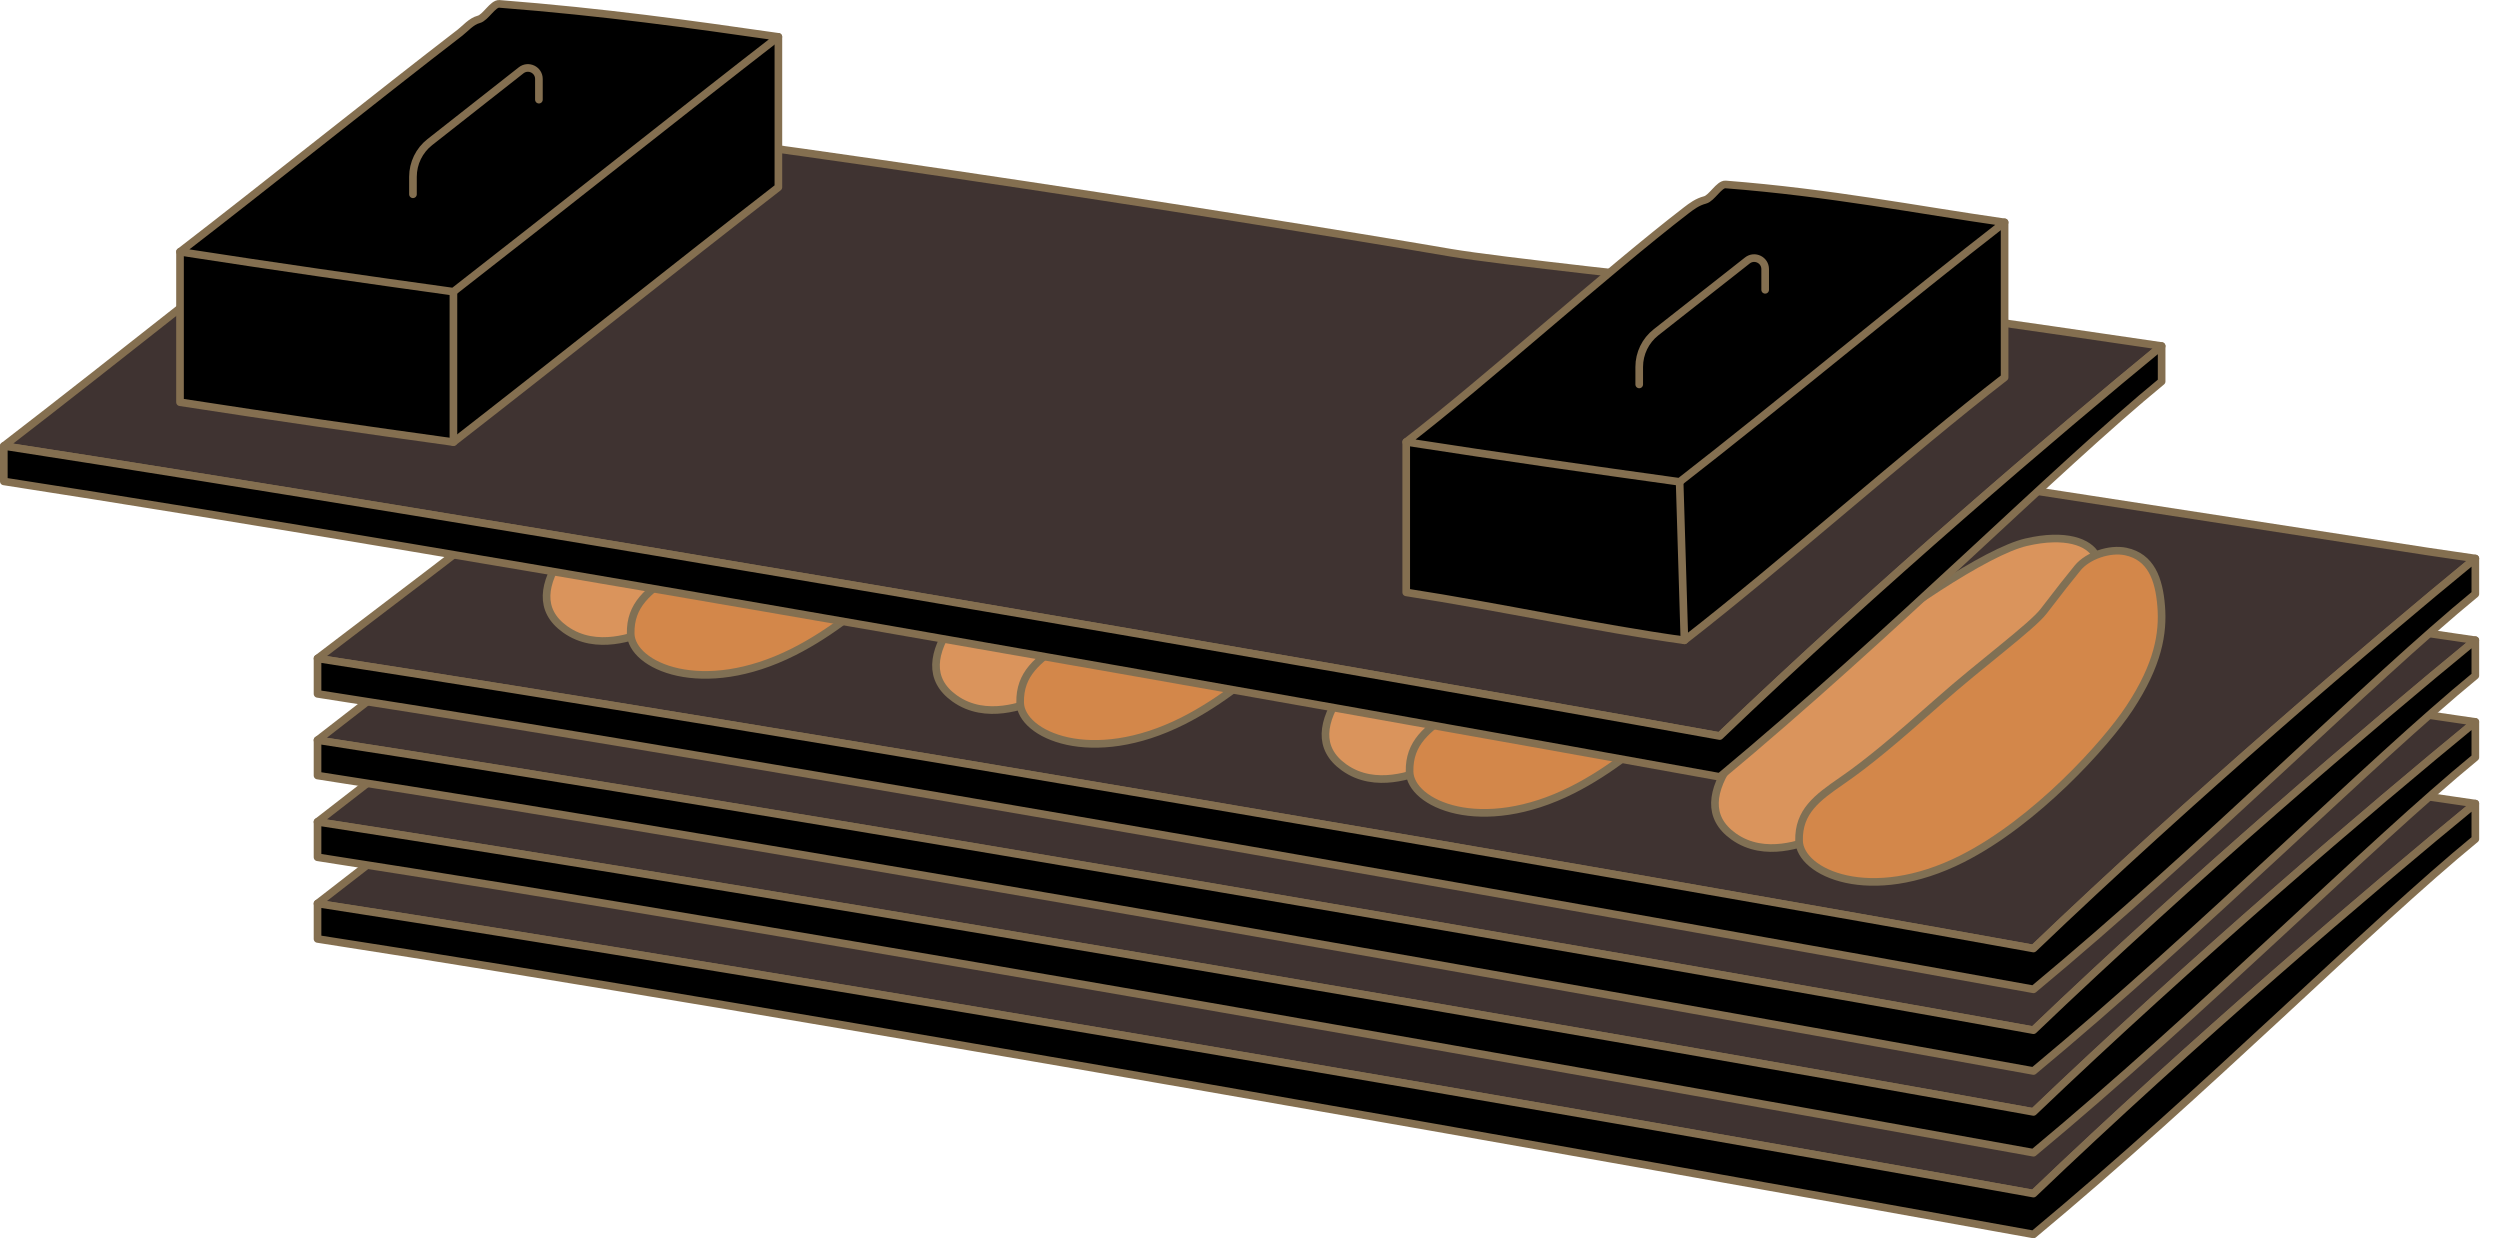<?xml version="1.0" encoding="utf-8"?>
<!-- Generator: Adobe Illustrator 27.9.2, SVG Export Plug-In . SVG Version: 6.00 Build 0)  -->
<svg version="1.1" id="圖層_1" xmlns="http://www.w3.org/2000/svg" xmlns:xlink="http://www.w3.org/1999/xlink" x="0px" y="0px"
	 viewBox="0 0 490.66 243.01" style="enable-background:new 0 0 490.66 243.01;" xml:space="preserve">
<style type="text/css">
	.st0{fill:#3F3331;stroke:#846F50;stroke-width:1.5;stroke-linecap:round;stroke-linejoin:round;stroke-miterlimit:10;}
	.st1{clip-path:url(#SVGID_00000129185360179520783520000007392762196008862096_);}
	.st2{fill:#DA945C;stroke:#807054;stroke-width:1.5;stroke-miterlimit:10;}
	.st3{fill:#D3874A;stroke:#807054;stroke-width:1.5;stroke-miterlimit:10;}
	.st4{stroke:#846F50;stroke-width:1.5;stroke-linecap:round;stroke-linejoin:round;stroke-miterlimit:10;}
</style>
<g>
	<path class="st0" d="M476.74,156.38c2.99,0.44,6.01,0.88,9.07,1.33c-20.73,17.03-55.53,46.7-86.72,76.55
		c-82.08-14.84-243.81-42.53-336.78-56.93c3.03-2.33,6.31-4.87,9.77-7.57l88.94-67.31L476.74,156.38z"/>
	<path class="st0" d="M72.08,153.73c-3.45,2.69-6.73,5.23-9.77,7.57c92.97,14.4,254.71,42.09,336.78,56.93
		c31.19-29.85,65.98-59.52,86.72-76.55c-3.06-0.45-6.08-0.89-9.07-1.33L149.35,90.03L72.08,153.73z"/>
	<path class="st0" d="M72.08,137.7c-3.45,2.69-6.73,5.23-9.77,7.57c92.97,14.4,254.71,42.09,336.78,56.93
		c31.19-29.85,65.98-59.52,86.72-76.55c-3.06-0.45-6.08-0.89-9.07-1.33L161.1,75.45L72.08,137.7z"/>
	<path class="st0" d="M88.99,108.91c-3.45,2.69-23.64,17.98-26.67,20.32c92.97,14.4,254.71,42.09,336.78,56.93
		c31.19-29.85,65.98-59.52,86.72-76.55c-3.06-0.45-6.08-0.89-9.07-1.33l-76.81-11.86L161.1,57.25L88.99,108.91z"/>
	<g>
		<defs>
			<path id="SVGID_1_" d="M379.37,230.72c-82.08-14.84-251.07-30.16-344.04-44.56L0.75,94.48c92.97,14.4,254.71,43.15,336.78,57.99
				c33.71-28.01,65.98-60.58,86.72-77.6l66.41,26.59C469.93,118.47,410.55,200.87,379.37,230.72z"/>
		</defs>
		<clipPath id="SVGID_00000029733968905039426530000010215130609642932155_">
			<use xlink:href="#SVGID_1_"  style="overflow:visible;"/>
		</clipPath>
		<g style="clip-path:url(#SVGID_00000029733968905039426530000010215130609642932155_);">
			<g>
				<path class="st2" d="M356.21,164.64c-2.17,0.67-9.75,3.96-15.98-0.49c-10.5-7.5,3.57-21.14,17.93-32.67
					c14.36-11.53,31.74-23.25,39.49-25.06c7.75-1.81,12.4,0,13.72,2.64c1.58,4.23-8.28,30.65-15.34,35.76
					C388.96,149.93,362.18,162.8,356.21,164.64z"/>
				<path class="st3" d="M401.12,119.93c2.9-3.81,5.1-6.57,6.65-8.47c1.97-2.4,6.27-3.88,9.43-3.22c4.96,1.04,6.54,5.41,6.96,10.7
					c0.43,5.29-0.55,11.44-6.21,20.02c-4.72,7.16-18.49,22.35-32.85,29.59c-18.03,9.1-31.87,2.73-32.01-3.55
					c-0.12-5.72,3.49-8.39,8.47-11.82s10.38-7.95,18.81-15.43C388.85,130.23,398.81,122.97,401.12,119.93z"/>
			</g>
			<g>
				<path class="st2" d="M279.77,151.1c-2.17,0.67-9.75,3.96-15.98-0.49c-10.5-7.5,3.57-21.14,17.93-32.67
					c14.36-11.53,31.74-23.25,39.49-25.06c7.75-1.81,12.4,0,13.72,2.64c1.58,4.23-8.28,30.65-15.34,35.76
					C312.53,136.39,285.75,149.26,279.77,151.1z"/>
				<path class="st3" d="M324.68,106.38c2.9-3.81,5.1-6.57,6.65-8.47c1.97-2.4,6.27-3.88,9.43-3.22c4.96,1.04,6.54,5.41,6.96,10.7
					s-0.55,11.44-6.21,20.02c-4.72,7.16-18.49,22.35-32.85,29.59c-18.03,9.1-31.87,2.73-32.01-3.55c-0.12-5.72,3.49-8.39,8.47-11.82
					s10.38-7.95,18.81-15.43C312.42,116.68,322.37,109.42,324.68,106.38z"/>
			</g>
			<g>
				<path class="st2" d="M203.33,137.56c-2.17,0.67-9.75,3.96-15.98-0.49c-10.5-7.5,3.57-21.14,17.93-32.67s31.74-23.25,39.49-25.06
					c7.75-1.81,12.4,0,13.72,2.64c1.58,4.23-8.28,30.65-15.34,35.76C236.09,122.85,209.31,135.72,203.33,137.56z"/>
				<path class="st3" d="M248.25,92.84c2.9-3.81,5.1-6.57,6.65-8.47c1.97-2.4,6.27-3.88,9.43-3.22c4.96,1.04,6.54,5.41,6.96,10.7
					c0.43,5.29-0.55,11.44-6.21,20.02c-4.72,7.16-18.49,22.35-32.85,29.59c-18.03,9.1-31.87,2.73-32.01-3.55
					c-0.12-5.72,3.49-8.39,8.47-11.82c4.98-3.43,10.38-7.95,18.81-15.43C235.98,103.14,245.93,95.88,248.25,92.84z"/>
			</g>
			<g>
				<path class="st2" d="M126.9,124.01c-2.17,0.67-9.75,3.96-15.98-0.49c-10.5-7.5,3.57-21.14,17.93-32.67s31.74-23.25,39.49-25.06
					c7.75-1.81,12.4,0,13.72,2.64c1.58,4.23-8.28,30.65-15.34,35.76C159.66,109.31,132.88,122.17,126.9,124.01z"/>
				<path class="st3" d="M171.81,79.3c2.9-3.81,5.1-6.57,6.65-8.47c1.97-2.4,6.27-3.88,9.43-3.22c4.96,1.04,6.54,5.41,6.96,10.7
					s-0.55,11.44-6.21,20.02c-4.72,7.16-18.49,22.35-32.85,29.59c-18.03,9.1-31.87,2.73-32.01-3.55c-0.12-5.72,3.49-8.39,8.47-11.82
					c4.98-3.43,10.38-7.95,18.81-15.43C159.55,89.6,169.5,82.34,171.81,79.3z"/>
			</g>
		</g>
	</g>
	<path class="st0" d="M338.62,56.08c-10.03-1.22-44.28-4.83-53.96-6.49C245.35,42.83,128.82,24.6,87.03,21.32
		c-1.72-0.13-3.74,3.72-5.55,4.18c-2.06,0.53-3.63,1.7-5.07,2.8C55.17,44.64,21.99,71.2,0.75,87.53
		c92.97,14.4,254.71,42.09,336.78,56.93c31.19-29.85,65.98-59.52,86.72-76.55C394.75,63.58,368.64,59.71,338.62,56.08z"/>
	<g>
		<path class="st4" d="M35.33,49.42v29.52c18.69,2.9,36.45,5.44,53.66,7.83c19.24-14.94,45.04-35.51,63.78-50.02V7.23"/>
		<line class="st4" x1="88.99" y1="57.25" x2="88.99" y2="86.77"/>
		<path class="st4" d="M152.76,7.23c-17.49-2.51-34.07-4.85-54.76-6.47c-1.25-0.1-2.71,2.7-4.03,3.04c-1.5,0.39-2.64,1.8-3.68,2.6
			C74.86,18.26,50.76,37.56,35.33,49.42c18.69,2.9,36.45,5.44,53.66,7.83C108.22,42.31,134.03,21.74,152.76,7.23z"/>
		<path class="st4" d="M81.05,38.13l0-3.43c0-2.66,1.22-5.17,3.31-6.81c5.7-4.46,12.29-9.69,17.92-14.09
			c1.42-1.11,3.49-0.1,3.49,1.7v4.06"/>
	</g>
	<g>
		<path class="st4" d="M275.99,86.74v29.52c18.69,2.9,37.39,7.01,54.6,9.41c19.24-14.94,44.1-37.09,62.84-51.6V43.64"/>
		<line class="st4" x1="329.65" y1="94.57" x2="330.59" y2="125.67"/>
		<path class="st4" d="M393.43,43.64c-17.49-2.51-34.07-5.82-54.76-7.44c-1.25-0.1-2.71,2.7-4.03,3.04
			c-1.5,0.39-2.64,1.24-3.68,2.04c-15.43,11.86-39.54,33.6-54.97,45.46c18.69,2.9,36.45,5.44,53.66,7.83
			C348.89,79.63,374.69,58.15,393.43,43.64z"/>
		<path class="st4" d="M321.72,75.45l0-3.43c0-2.66,1.22-5.17,3.31-6.81c5.7-4.46,12.29-9.69,17.92-14.09
			c1.42-1.11,3.49-0.1,3.49,1.7v4.06"/>
	</g>
	<path class="st4" d="M337.53,144.46C255.46,129.62,93.72,101.93,0.75,87.53v6.95c92.97,14.4,254.71,43.15,336.78,57.99
		c33.71-28.01,65.98-60.58,86.72-77.6v-6.95C403.52,84.94,368.72,114.61,337.53,144.46z"/>
	<path class="st4" d="M399.1,186.16c-82.08-14.84-243.81-42.53-336.78-56.93v6.95c92.97,14.4,254.71,43.15,336.78,57.99
		c33.71-28.01,65.98-60.58,86.72-77.6v-6.95C465.08,126.64,430.28,156.31,399.1,186.16z"/>
	<path class="st4" d="M399.1,202.19c-82.08-14.84-243.81-42.53-336.78-56.93v6.95c92.97,14.4,254.71,43.15,336.78,57.99
		c33.71-28.01,65.98-60.58,86.72-77.6v-6.95C465.08,142.67,430.28,172.34,399.1,202.19z"/>
	<path class="st4" d="M399.1,218.23c-82.08-14.84-243.81-42.53-336.78-56.93v6.95c92.97,14.4,254.71,43.15,336.78,57.99
		c33.71-28.01,65.98-60.58,86.72-77.6v-6.95C465.08,158.71,430.28,188.38,399.1,218.23z"/>
	<path class="st4" d="M399.1,234.26c-82.08-14.84-243.81-42.53-336.78-56.93v6.95c92.97,14.4,254.71,43.15,336.78,57.99
		c33.71-28.01,65.98-60.58,86.72-77.6v-6.95C465.08,174.74,430.28,204.41,399.1,234.26z"/>
</g>
</svg>
